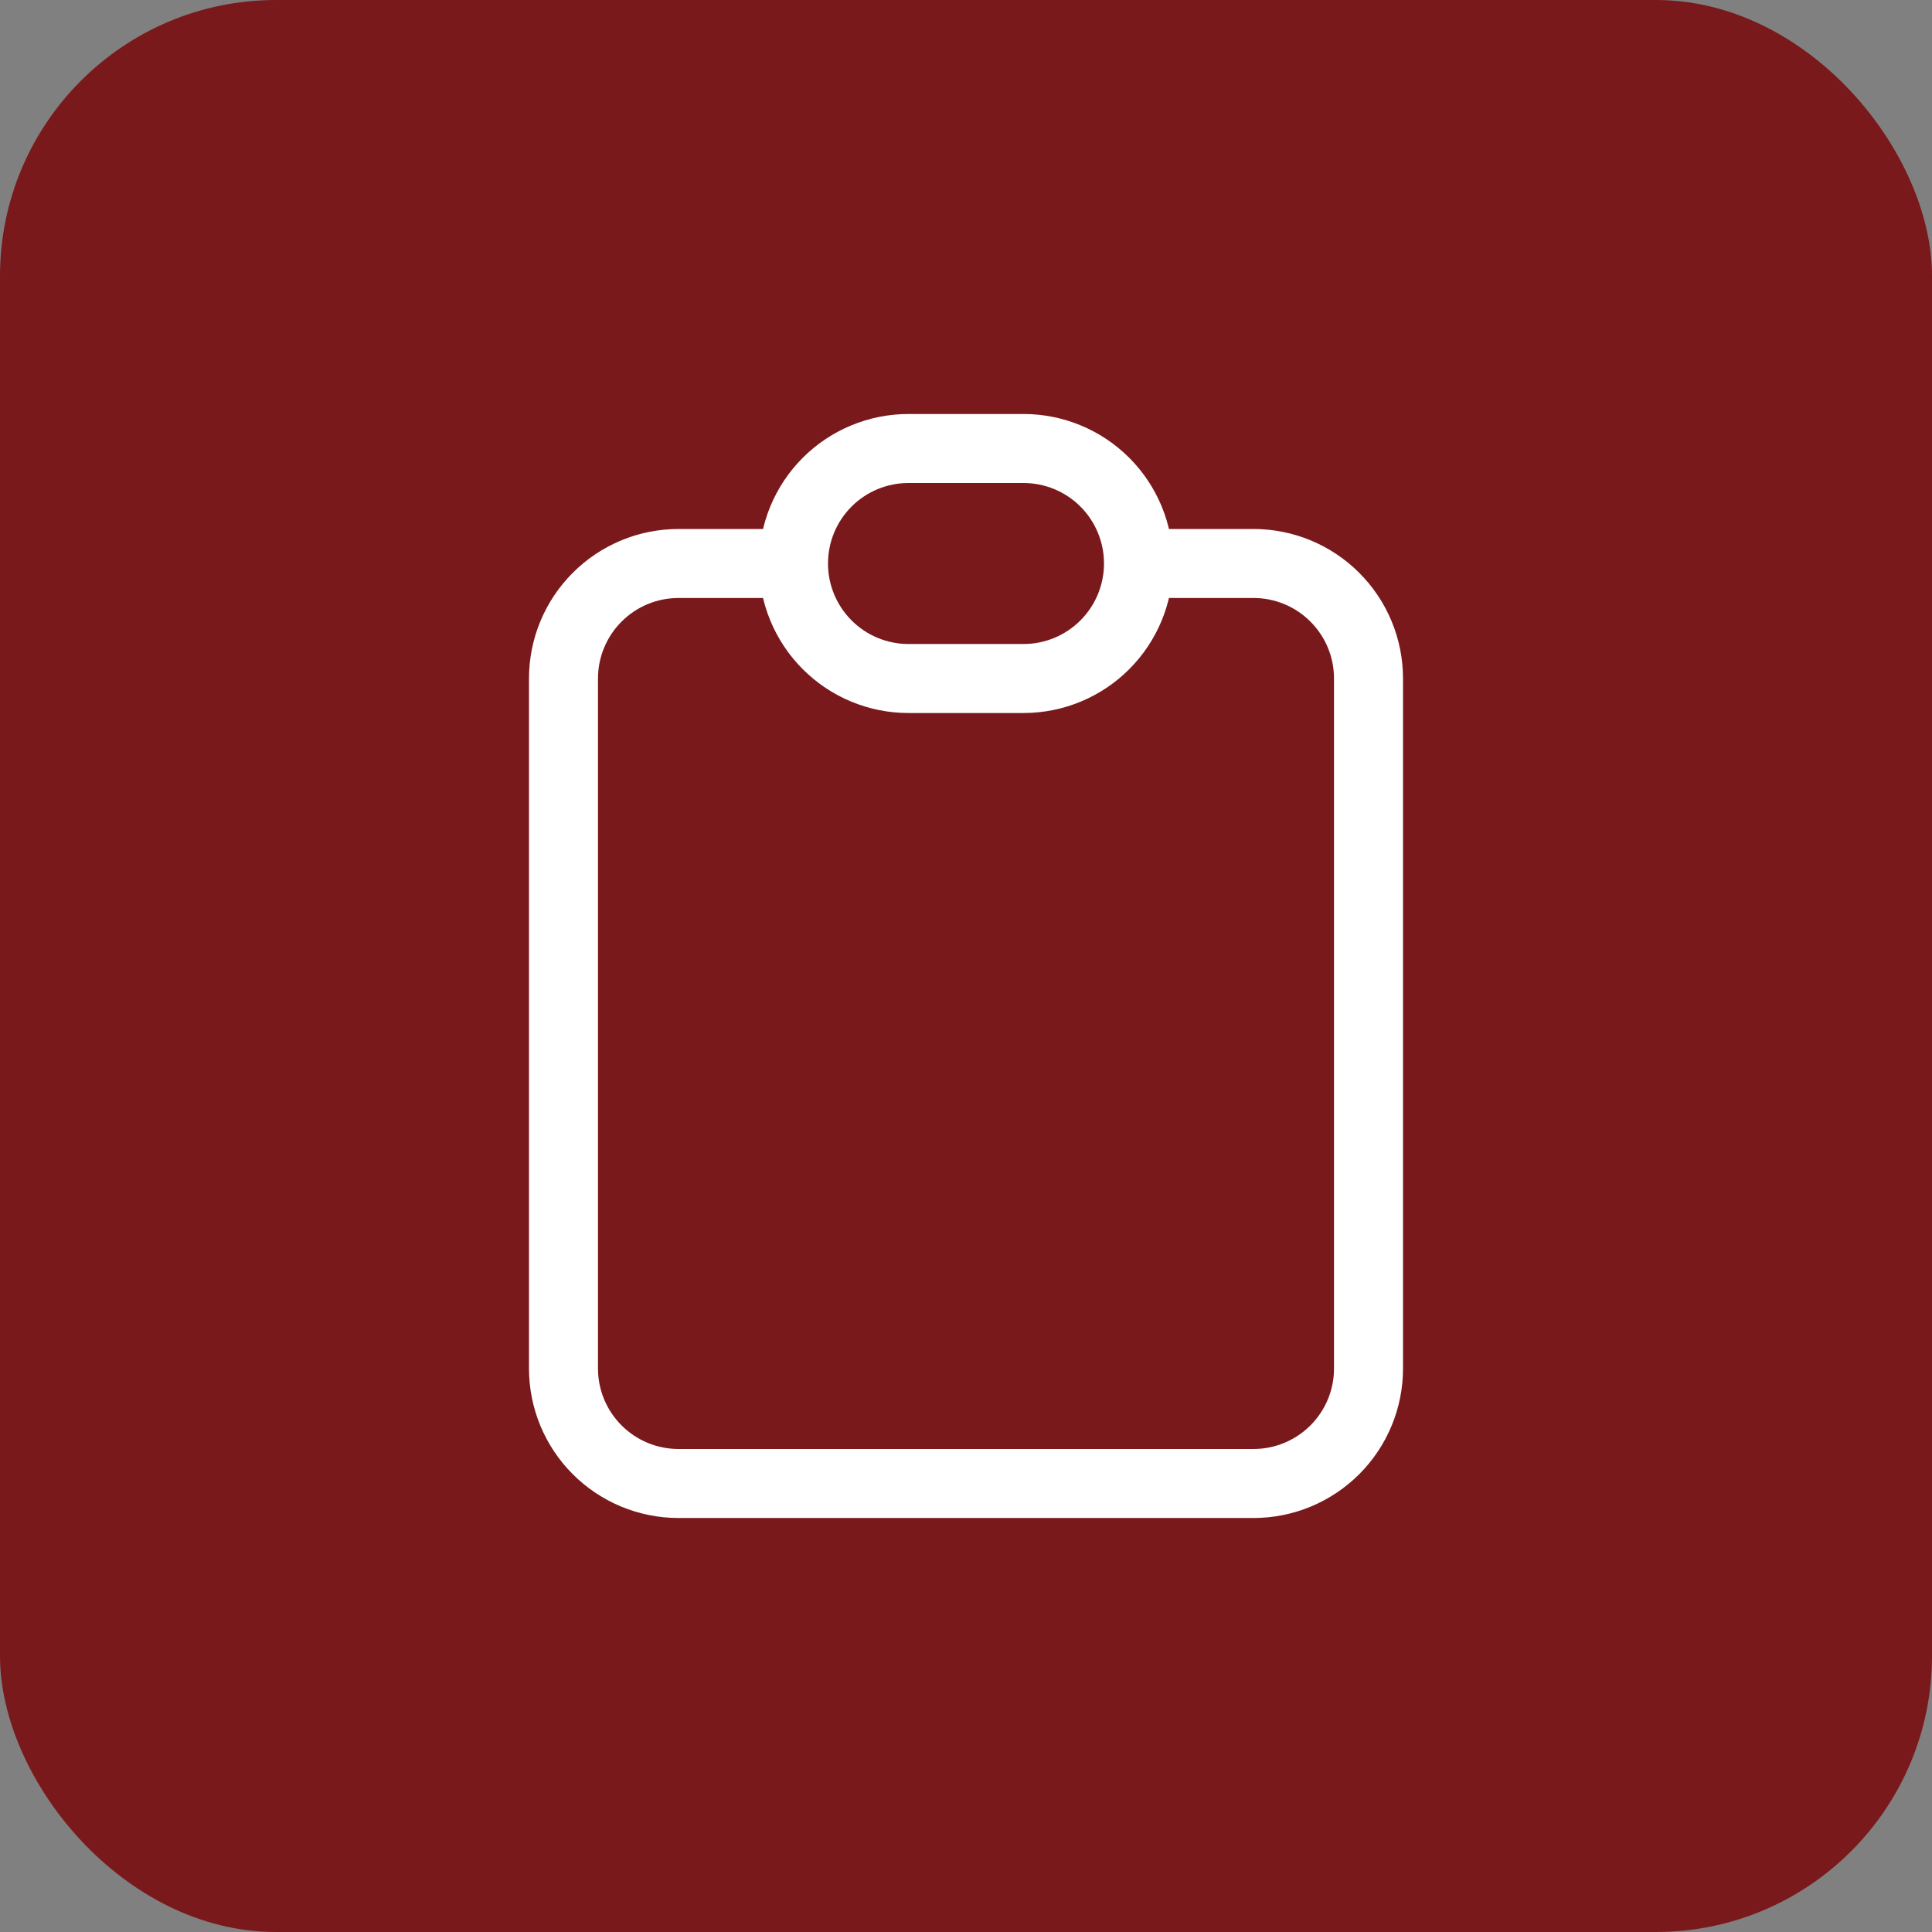 <svg width="56" height="56" viewBox="0 0 56 56" fill="none" xmlns="http://www.w3.org/2000/svg">
<rect x="0" y="0" width="56" height="56" fill="#808080" stroke="none"/>
<rect width="56" height="56" rx="8" fill="#7A191C"/>
<path d="M23 16.333H19.667C18.783 16.333 17.935 16.684 17.31 17.31C16.684 17.935 16.333 18.783 16.333 19.667V39.667C16.333 40.551 16.684 41.399 17.31 42.024C17.935 42.649 18.783 43 19.667 43H36.333C37.217 43 38.065 42.649 38.69 42.024C39.316 41.399 39.667 40.551 39.667 39.667V19.667C39.667 18.783 39.316 17.935 38.69 17.31C38.065 16.684 37.217 16.333 36.333 16.333H33M23 16.333C23 17.217 23.351 18.065 23.976 18.69C24.601 19.316 25.449 19.667 26.333 19.667H29.667C30.551 19.667 31.399 19.316 32.024 18.69C32.649 18.065 33 17.217 33 16.333M23 16.333C23 15.449 23.351 14.601 23.976 13.976C24.601 13.351 25.449 13 26.333 13H29.667C30.551 13 31.399 13.351 32.024 13.976C32.649 14.601 33 15.449 33 16.333" stroke="white" stroke-width="2" stroke-linecap="round" stroke-linejoin="round"/>
</svg>
